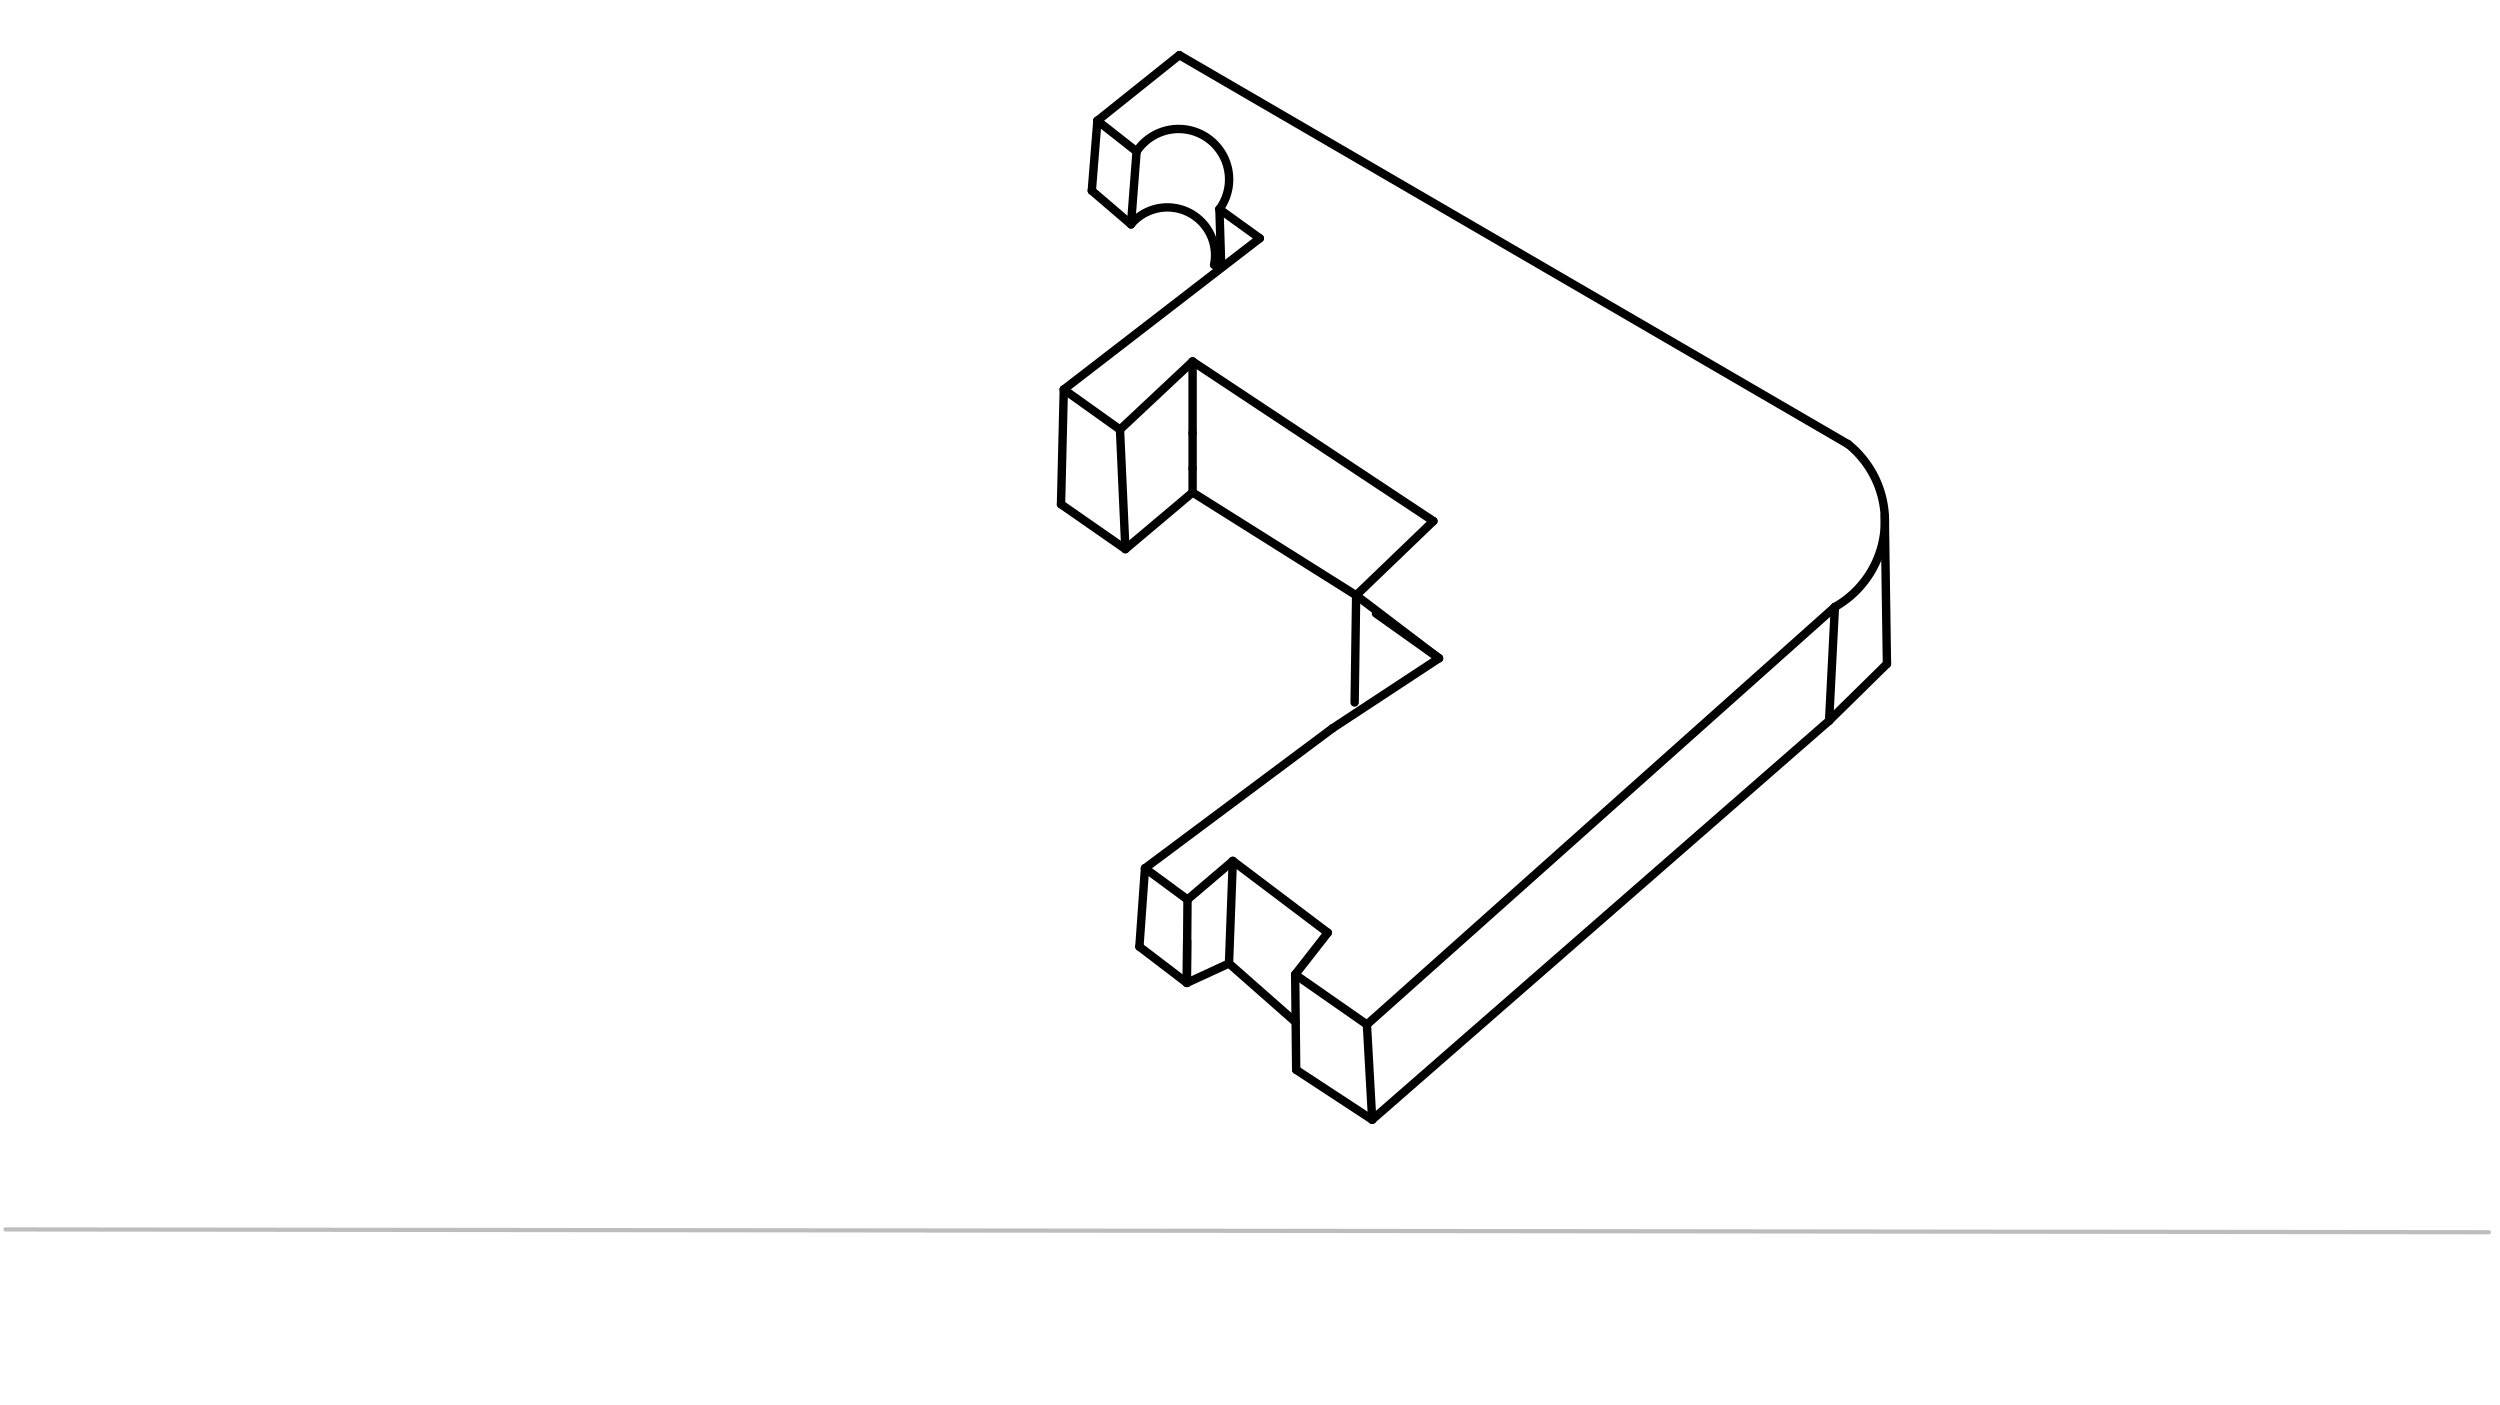 <svg xmlns="http://www.w3.org/2000/svg" class="svg--1it" height="100%" preserveAspectRatio="xMidYMid meet" viewBox="0 0 595.276 334.488" width="100%"><defs><marker id="marker-arrow" markerHeight="16" markerUnits="userSpaceOnUse" markerWidth="24" orient="auto-start-reverse" refX="24" refY="4" viewBox="0 0 24 8"><path d="M 0 0 L 24 4 L 0 8 z" stroke="inherit"></path></marker></defs><g class="aux-layer--1FB"><g class="element--2qn"><line stroke="#BDBDBD" stroke-dasharray="none" stroke-linecap="round" stroke-width="1" x1="1.302" x2="592.635" y1="292.74" y2="293.406"></line></g></g><g class="main-layer--3Vd"><g class="element--2qn"><line stroke="#000000" stroke-dasharray="none" stroke-linecap="round" stroke-width="2" x1="436.909" x2="435.526" y1="144.525" y2="171.621"></line></g><g class="element--2qn"><path d="M 436.909 144.525 A 23.516 23.516 0 0 0 440.078 105.779" fill="none" stroke="#000000" stroke-dasharray="none" stroke-linecap="round" stroke-width="2"></path></g><g class="element--2qn"><line stroke="#000000" stroke-dasharray="none" stroke-linecap="round" stroke-width="2" x1="448.784" x2="449.302" y1="122.804" y2="158.073"></line></g><g class="element--2qn"><line stroke="#000000" stroke-dasharray="none" stroke-linecap="round" stroke-width="2" x1="435.526" x2="449.302" y1="171.621" y2="158.073"></line></g><g class="element--2qn"><line stroke="#000000" stroke-dasharray="none" stroke-linecap="round" stroke-width="2" x1="440.078" x2="280.815" y1="105.779" y2="13.128"></line></g><g class="element--2qn"><line stroke="#000000" stroke-dasharray="none" stroke-linecap="round" stroke-width="2" x1="436.909" x2="325.472" y1="144.525" y2="243.957"></line></g><g class="element--2qn"><line stroke="#000000" stroke-dasharray="none" stroke-linecap="round" stroke-width="2" x1="325.474" x2="326.732" y1="243.955" y2="266.612"></line></g><g class="element--2qn"><line stroke="#000000" stroke-dasharray="none" stroke-linecap="round" stroke-width="2" x1="435.526" x2="326.732" y1="171.621" y2="266.612"></line></g><g class="element--2qn"><path d="M 270.635 36.073 A 12.019 12.019 0 1 1 290.355 49.809" fill="none" stroke="#000000" stroke-dasharray="none" stroke-linecap="round" stroke-width="2"></path></g><g class="element--2qn"><line stroke="#000000" stroke-dasharray="none" stroke-linecap="round" stroke-width="2" x1="270.635" x2="261.302" y1="36.073" y2="28.74"></line></g><g class="element--2qn"><line stroke="#000000" stroke-dasharray="none" stroke-linecap="round" stroke-width="2" x1="280.815" x2="261.302" y1="13.128" y2="28.74"></line></g><g class="element--2qn"><line stroke="#000000" stroke-dasharray="none" stroke-linecap="round" stroke-width="2" x1="282.754" x2="293.544" y1="214.193" y2="205.003"></line></g><g class="element--2qn"><line stroke="#000000" stroke-dasharray="none" stroke-linecap="round" stroke-width="2" x1="293.544" x2="316.165" y1="205.003" y2="222.085"></line></g><g class="element--2qn"><line stroke="#000000" stroke-dasharray="none" stroke-linecap="round" stroke-width="2" x1="316.165" x2="308.391" y1="222.085" y2="232.048"></line></g><g class="element--2qn"><line stroke="#000000" stroke-dasharray="none" stroke-linecap="round" stroke-width="2" x1="308.391" x2="325.474" y1="232.048" y2="243.955"></line></g><g class="element--2qn"><line stroke="#000000" stroke-dasharray="none" stroke-linecap="round" stroke-width="2" x1="326.732" x2="308.635" y1="266.612" y2="254.74"></line></g><g class="element--2qn"><line stroke="#000000" stroke-dasharray="none" stroke-linecap="round" stroke-width="2" x1="308.391" x2="308.635" y1="232.048" y2="254.74"></line></g><g class="element--2qn"><line stroke="#000000" stroke-dasharray="none" stroke-linecap="round" stroke-width="2" x1="293.544" x2="292.635" y1="205.003" y2="229.406"></line></g><g class="element--2qn"><line stroke="#000000" stroke-dasharray="none" stroke-linecap="round" stroke-width="2" x1="308.513" x2="292.635" y1="243.394" y2="229.406"></line></g><g class="element--2qn"><line stroke="#000000" stroke-dasharray="none" stroke-linecap="round" stroke-width="2" x1="282.754" x2="282.599" y1="214.193" y2="234.035"></line></g><g class="element--2qn"><line stroke="#000000" stroke-dasharray="none" stroke-linecap="round" stroke-width="2" x1="282.599" x2="282.677" y1="234.035" y2="224.114"></line></g><g class="element--2qn"><line stroke="#000000" stroke-dasharray="none" stroke-linecap="round" stroke-width="2" x1="282.599" x2="292.635" y1="234.035" y2="229.406"></line></g><g class="element--2qn"><line stroke="#000000" stroke-dasharray="none" stroke-linecap="round" stroke-width="2" x1="290.355" x2="299.969" y1="49.809" y2="56.74"></line></g><g class="element--2qn"><line stroke="#000000" stroke-dasharray="none" stroke-linecap="round" stroke-width="2" x1="282.754" x2="272.635" y1="214.193" y2="206.74"></line></g><g class="element--2qn"><line stroke="#000000" stroke-dasharray="none" stroke-linecap="round" stroke-width="2" x1="317.302" x2="272.635" y1="173.406" y2="206.74"></line></g><g class="element--2qn"><line stroke="#000000" stroke-dasharray="none" stroke-linecap="round" stroke-width="2" x1="282.599" x2="271.302" y1="234.035" y2="225.406"></line></g><g class="element--2qn"><line stroke="#000000" stroke-dasharray="none" stroke-linecap="round" stroke-width="2" x1="271.302" x2="272.635" y1="225.406" y2="206.74"></line></g><g class="element--2qn"><line stroke="#000000" stroke-dasharray="none" stroke-linecap="round" stroke-width="2" x1="299.969" x2="253.302" y1="56.74" y2="92.74"></line></g><g class="element--2qn"><line stroke="#000000" stroke-dasharray="none" stroke-linecap="round" stroke-width="2" x1="327.635" x2="342.635" y1="146.073" y2="156.74"></line></g><g class="element--2qn"><line stroke="#000000" stroke-dasharray="none" stroke-linecap="round" stroke-width="2" x1="342.635" x2="317.302" y1="156.74" y2="173.406"></line></g><g class="element--2qn"><line stroke="#000000" stroke-dasharray="none" stroke-linecap="round" stroke-width="2" x1="283.969" x2="266.679" y1="86.073" y2="102.288"></line></g><g class="element--2qn"><line stroke="#000000" stroke-dasharray="none" stroke-linecap="round" stroke-width="2" x1="283.969" x2="341.302" y1="86.073" y2="124.073"></line></g><g class="element--2qn"><line stroke="#000000" stroke-dasharray="none" stroke-linecap="round" stroke-width="2" x1="341.302" x2="322.912" y1="124.073" y2="141.755"></line></g><g class="element--2qn"><line stroke="#000000" stroke-dasharray="none" stroke-linecap="round" stroke-width="2" x1="283.969" x2="283.969" y1="86.073" y2="103.081"></line></g><g class="element--2qn"><line stroke="#000000" stroke-dasharray="none" stroke-linecap="round" stroke-width="2" x1="283.969" x2="283.969" y1="103.081" y2="111.585"></line></g><g class="element--2qn"><line stroke="#000000" stroke-dasharray="none" stroke-linecap="round" stroke-width="2" x1="322.912" x2="322.553" y1="141.755" y2="167.265"></line></g><g class="element--2qn"><line stroke="#000000" stroke-dasharray="none" stroke-linecap="round" stroke-width="2" x1="322.912" x2="342.635" y1="141.755" y2="156.74"></line></g><g class="element--2qn"><line stroke="#000000" stroke-dasharray="none" stroke-linecap="round" stroke-width="2" x1="283.969" x2="283.969" y1="111.585" y2="117.254"></line></g><g class="element--2qn"><line stroke="#000000" stroke-dasharray="none" stroke-linecap="round" stroke-width="2" x1="283.969" x2="322.912" y1="117.254" y2="141.755"></line></g><g class="element--2qn"><line stroke="#000000" stroke-dasharray="none" stroke-linecap="round" stroke-width="2" x1="253.302" x2="266.679" y1="92.74" y2="102.288"></line></g><g class="element--2qn"><line stroke="#000000" stroke-dasharray="none" stroke-linecap="round" stroke-width="2" x1="283.969" x2="267.969" y1="117.254" y2="130.74"></line></g><g class="element--2qn"><line stroke="#000000" stroke-dasharray="none" stroke-linecap="round" stroke-width="2" x1="266.679" x2="267.969" y1="102.288" y2="130.74"></line></g><g class="element--2qn"><line stroke="#000000" stroke-dasharray="none" stroke-linecap="round" stroke-width="2" x1="253.302" x2="252.635" y1="92.74" y2="120.073"></line></g><g class="element--2qn"><line stroke="#000000" stroke-dasharray="none" stroke-linecap="round" stroke-width="2" x1="252.635" x2="267.969" y1="120.073" y2="130.74"></line></g><g class="element--2qn"><line stroke="#000000" stroke-dasharray="none" stroke-linecap="round" stroke-width="2" x1="270.635" x2="269.302" y1="36.073" y2="53.406"></line></g><g class="element--2qn"><line stroke="#000000" stroke-dasharray="none" stroke-linecap="round" stroke-width="2" x1="269.302" x2="259.969" y1="53.406" y2="45.406"></line></g><g class="element--2qn"><line stroke="#000000" stroke-dasharray="none" stroke-linecap="round" stroke-width="2" x1="261.302" x2="259.969" y1="28.74" y2="45.406"></line></g><g class="element--2qn"><line stroke="#000000" stroke-dasharray="none" stroke-linecap="round" stroke-width="2" x1="290.355" x2="290.786" y1="49.809" y2="63.437"></line></g><g class="element--2qn"><path d="M 269.302 53.406 A 11.353 11.353 0 0 1 289.078 63.078" fill="none" stroke="#000000" stroke-dasharray="none" stroke-linecap="round" stroke-width="2"></path></g></g><g class="snaps-layer--2PT"></g><g class="temp-layer--rAP"></g></svg>